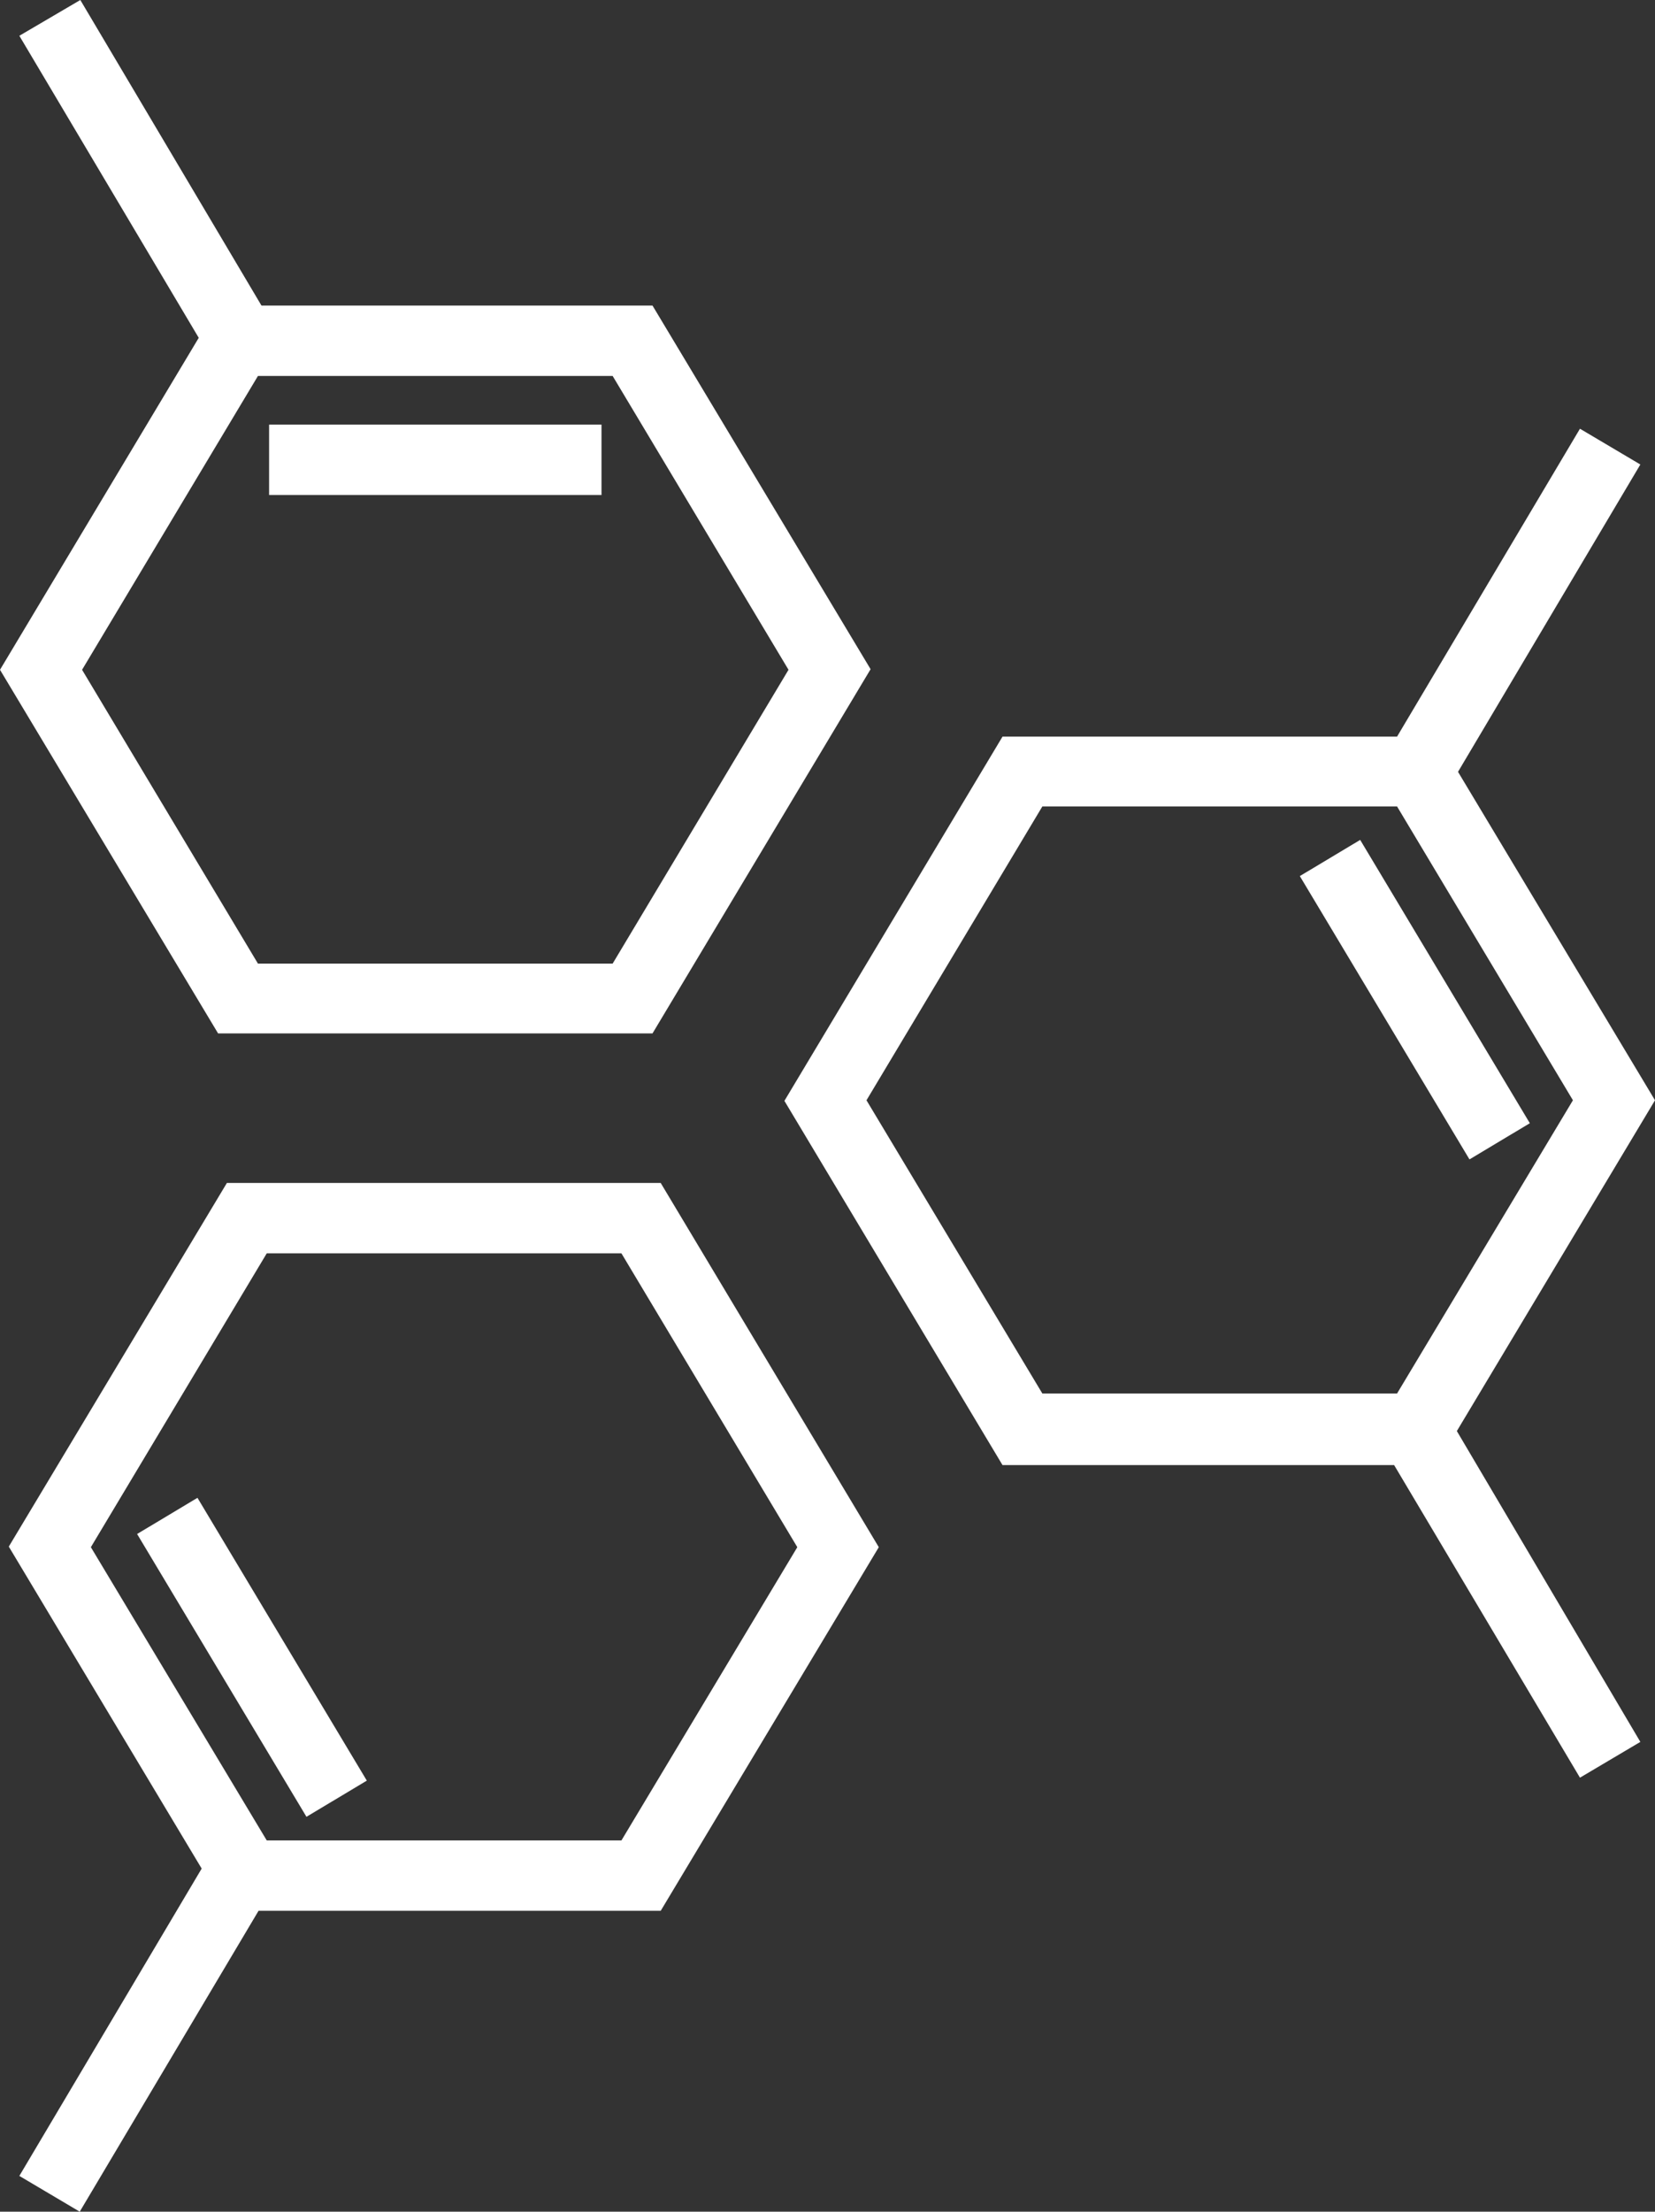 <?xml version="1.0" encoding="utf-8"?>
<!-- Generator: Adobe Illustrator 26.2.1, SVG Export Plug-In . SVG Version: 6.00 Build 0)  -->
<svg version="1.1" id="Layer_1" xmlns="http://www.w3.org/2000/svg" xmlns:xlink="http://www.w3.org/1999/xlink" x="0px" y="0px"
	 viewBox="0 0 282.3 377.1" style="enable-background:new 0 0 282.3 377.1;" xml:space="preserve">
<rect x="0" y="0" width="282.3" height="377.1" fill="#333333" stroke="none"/>
<style type="text/css">
	.st0{fill:#FFFFFF;}
</style>
<g>
	<path class="st0" d="M38.7,201.7L1.5,263.7l32.9,54.9L3.3,371l10.3,6.1l30.5-51.3h68.6l37.2-62l-37.2-62.1L38.7,201.7L38.7,201.7z
		 M106,313.8H45.5l-30-50l30-50.1H106l30,50.1L106,313.8z"/>
	
		<rect x="37.1" y="254.3" transform="matrix(0.858 -0.514 0.514 0.858 -139.155 62.431)" class="st0" width="12" height="56.2"/>
	<path class="st0" d="M282.3,187.6l-33.6-56l31.1-52.4l-10.3-6.1l-31.2,52.5H171l-37.2,62.1l37.2,62.1h66.8l31.7,53.3l10.3-6.1
		L248.5,244L282.3,187.6z M147.8,187.6l30-50.1h60.5l30,50.1l-30,50h-60.5L147.8,187.6z"/>
	
		<rect x="235.3" y="142.1" transform="matrix(0.858 -0.514 0.514 0.858 -53.211 148.397)" class="st0" width="12" height="56.3"/>
	<path class="st0" d="M37.2,176.2h74.1l37.2-62.1l-37.2-62H44.6L13.7,0L3.3,6.1l30.6,51.5L0,114.2L37.2,176.2z M134.5,114.2
		l-30,50.1H44l-30-50.1l30-50.1h60.5L134.5,114.2z"/>
	<rect x="45.9" y="72.4" class="st0" width="56.7" height="12"/>
</g>
</svg>
